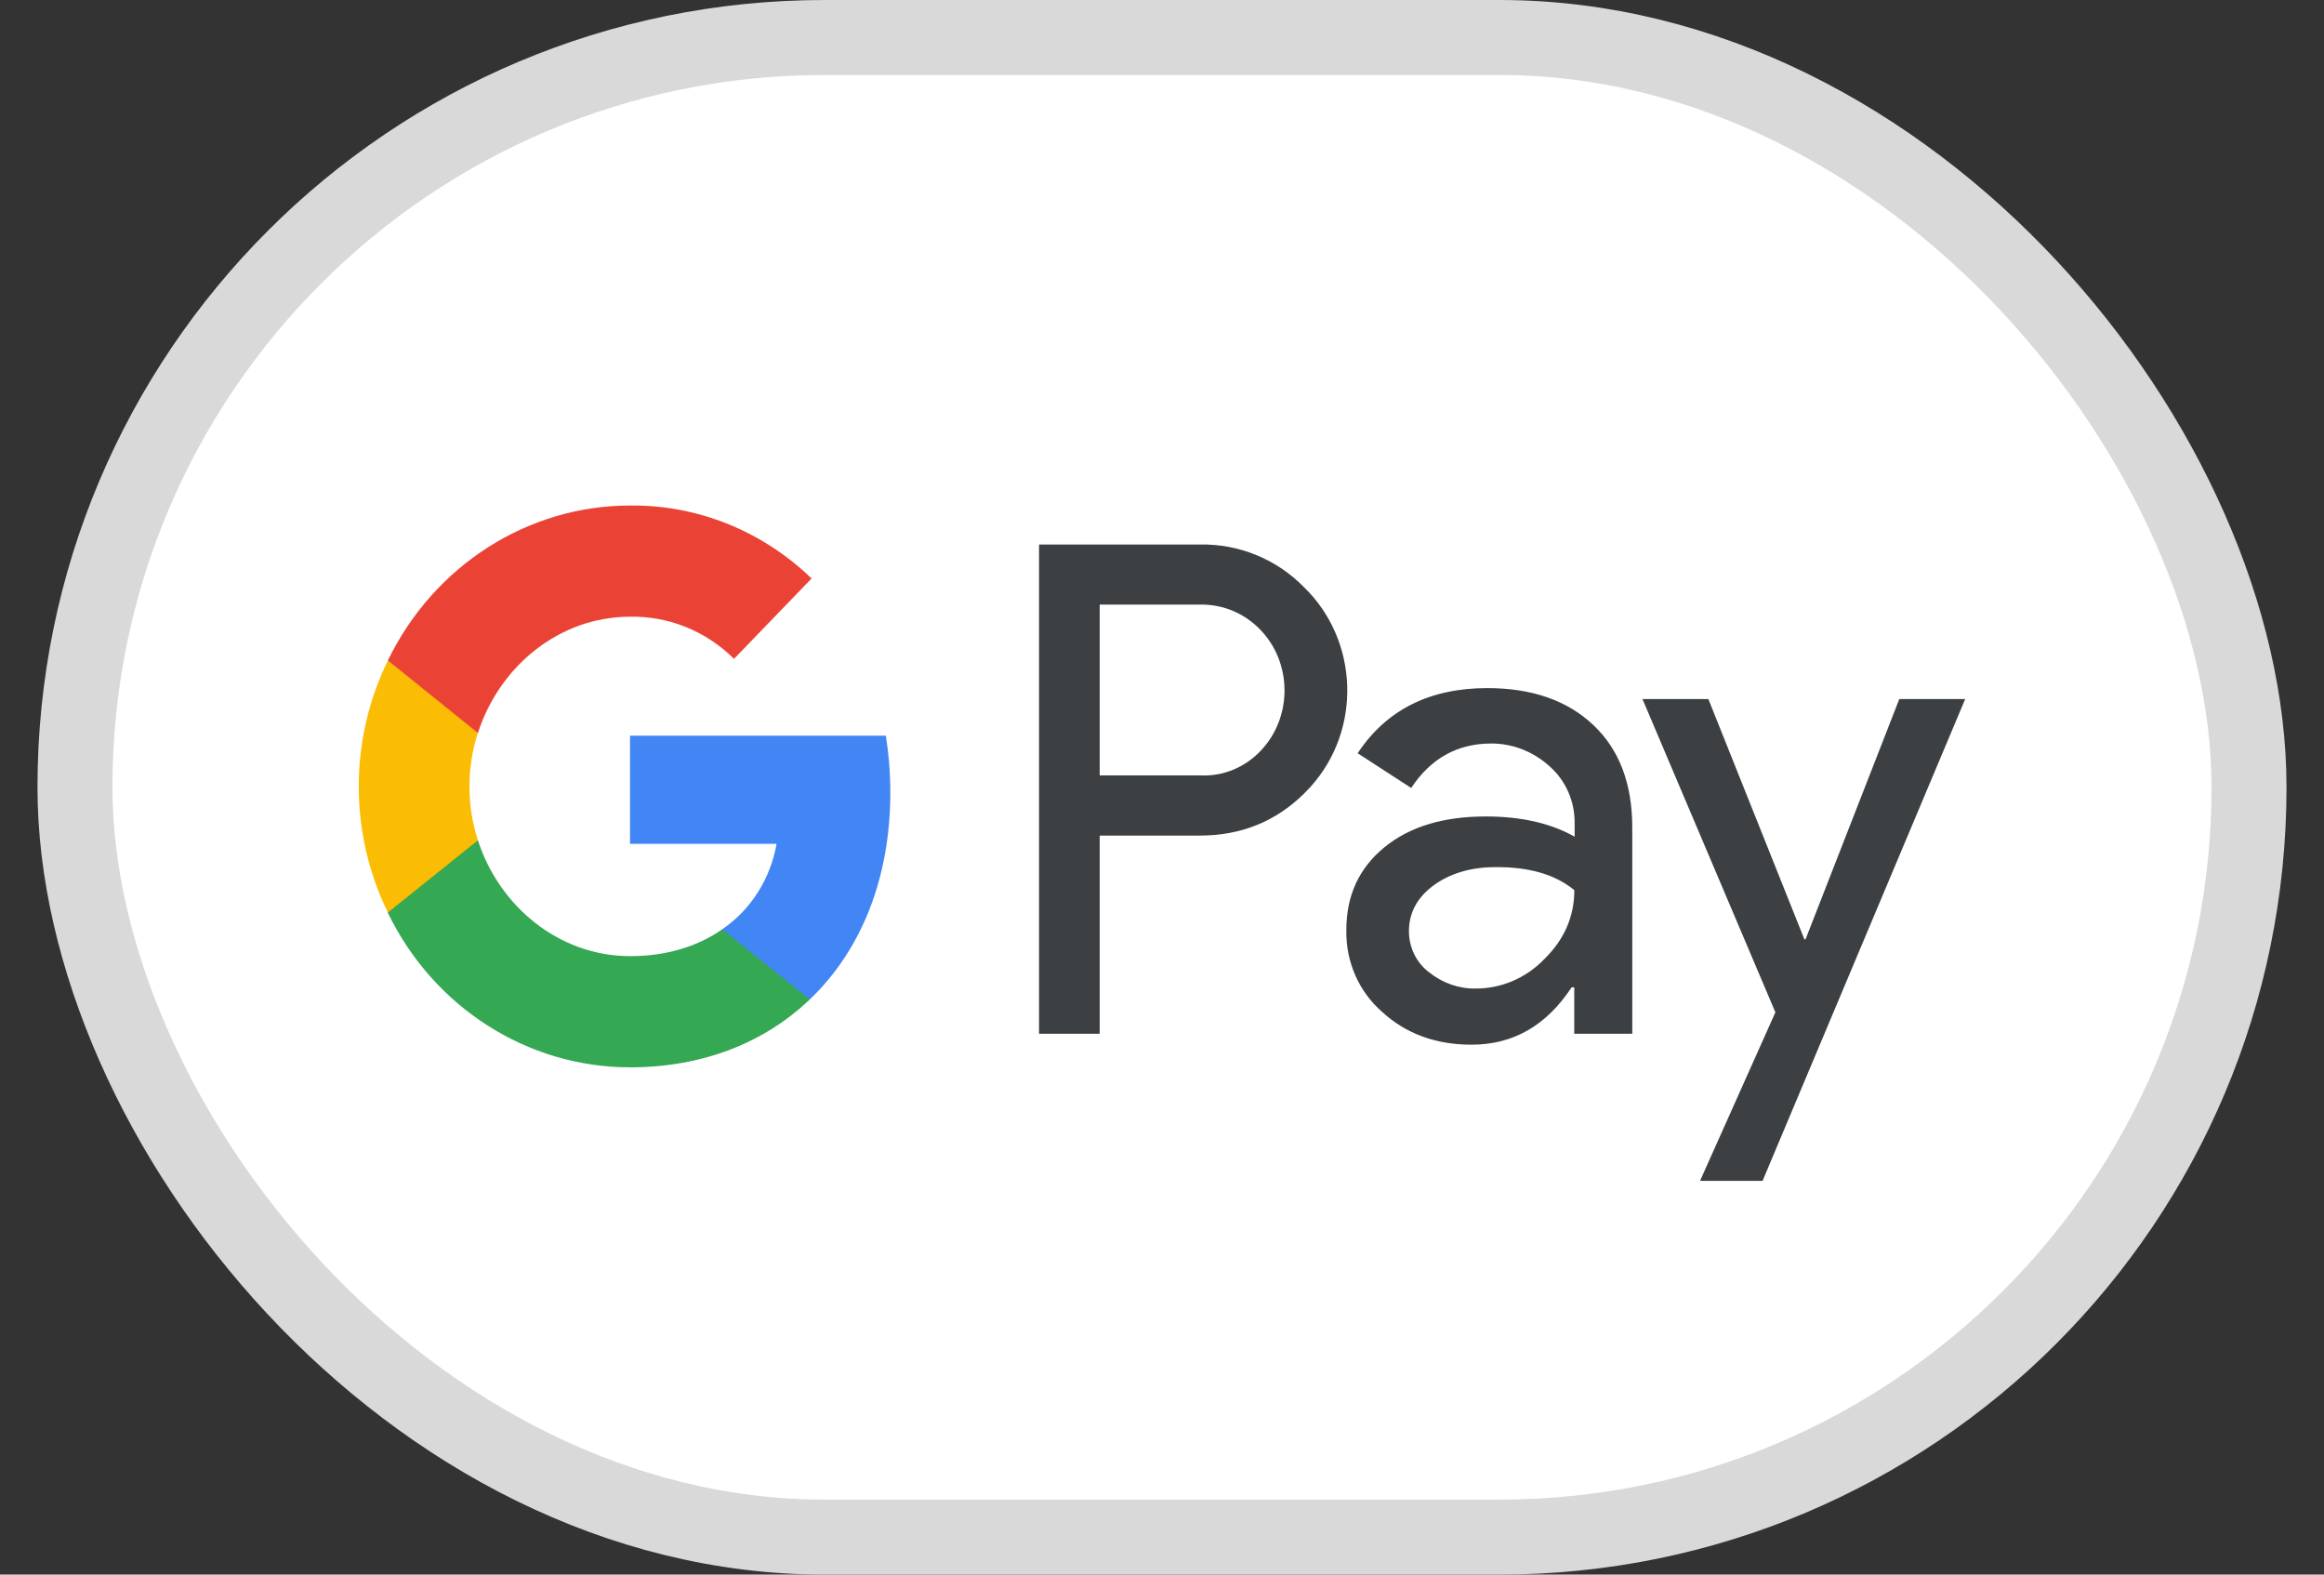 <svg width="31" height="21" viewBox="0 0 31 21" fill="none" xmlns="http://www.w3.org/2000/svg">
<rect x="0" y="0" width="31" height="21" fill="#333333" stroke="none"/>
<rect x="1" y="0.5" width="29" height="20" rx="10" fill="white" stroke="#D9D9D9"/>
<path fill-rule="evenodd" clip-rule="evenodd" d="M14.669 13.787V11.144H16.005C16.553 11.144 17.015 10.957 17.392 10.587L17.482 10.493C18.171 9.729 18.125 8.537 17.392 7.829C17.025 7.455 16.523 7.252 16.005 7.262H13.86V13.787H14.669ZM14.669 10.342V8.063H16.026C16.317 8.063 16.593 8.178 16.799 8.386C17.236 8.823 17.247 9.552 16.825 10.004C16.618 10.228 16.327 10.353 16.026 10.342H14.669ZM21.255 9.671C20.909 9.343 20.436 9.177 19.839 9.177C19.07 9.177 18.492 9.468 18.11 10.046L18.824 10.509C19.085 10.114 19.442 9.916 19.894 9.916C20.18 9.916 20.457 10.025 20.673 10.223C20.884 10.41 21.004 10.681 21.004 10.967V11.159C20.693 10.983 20.301 10.889 19.819 10.889C19.256 10.889 18.804 11.024 18.467 11.3C18.13 11.576 17.959 11.94 17.959 12.403C17.95 12.825 18.125 13.225 18.437 13.496C18.753 13.787 19.155 13.933 19.628 13.933C20.185 13.933 20.627 13.678 20.964 13.168H20.999V13.787H21.773V11.035C21.773 10.457 21.602 9.999 21.255 9.671ZM19.06 12.965C18.894 12.84 18.794 12.637 18.794 12.419C18.794 12.174 18.904 11.971 19.12 11.81C19.341 11.649 19.618 11.565 19.944 11.565C20.397 11.56 20.748 11.664 21 11.872C21 12.226 20.864 12.533 20.598 12.793C20.356 13.043 20.03 13.184 19.688 13.184C19.462 13.189 19.241 13.111 19.06 12.965ZM23.511 15.749L26.214 9.323H25.335L24.084 12.528H24.069L22.788 9.323H21.909L23.682 13.501L22.677 15.749H23.511Z" fill="#3C4043"/>
<path d="M11.876 10.572C11.876 10.317 11.856 10.062 11.816 9.812H8.404V11.254H10.359C10.278 11.717 10.017 12.133 9.635 12.393V13.33H10.801C11.484 12.68 11.876 11.717 11.876 10.572Z" fill="#4285F4"/>
<path d="M8.405 14.235C9.379 14.235 10.203 13.902 10.801 13.33L9.635 12.393C9.309 12.622 8.892 12.752 8.405 12.752C7.46 12.752 6.661 12.092 6.375 11.207H5.174V12.175C5.787 13.439 7.038 14.235 8.405 14.235Z" fill="#34A853"/>
<path d="M6.375 11.207C6.224 10.744 6.224 10.239 6.375 9.771V8.809H5.174C4.656 9.865 4.656 11.114 5.174 12.17L6.375 11.207Z" fill="#FBBC04"/>
<path d="M8.405 8.225C8.922 8.215 9.419 8.418 9.791 8.787L10.826 7.715C10.168 7.081 9.304 6.732 8.405 6.742C7.038 6.742 5.787 7.544 5.174 8.808L6.375 9.776C6.661 8.886 7.46 8.225 8.405 8.225Z" fill="#EA4335"/>
</svg>
